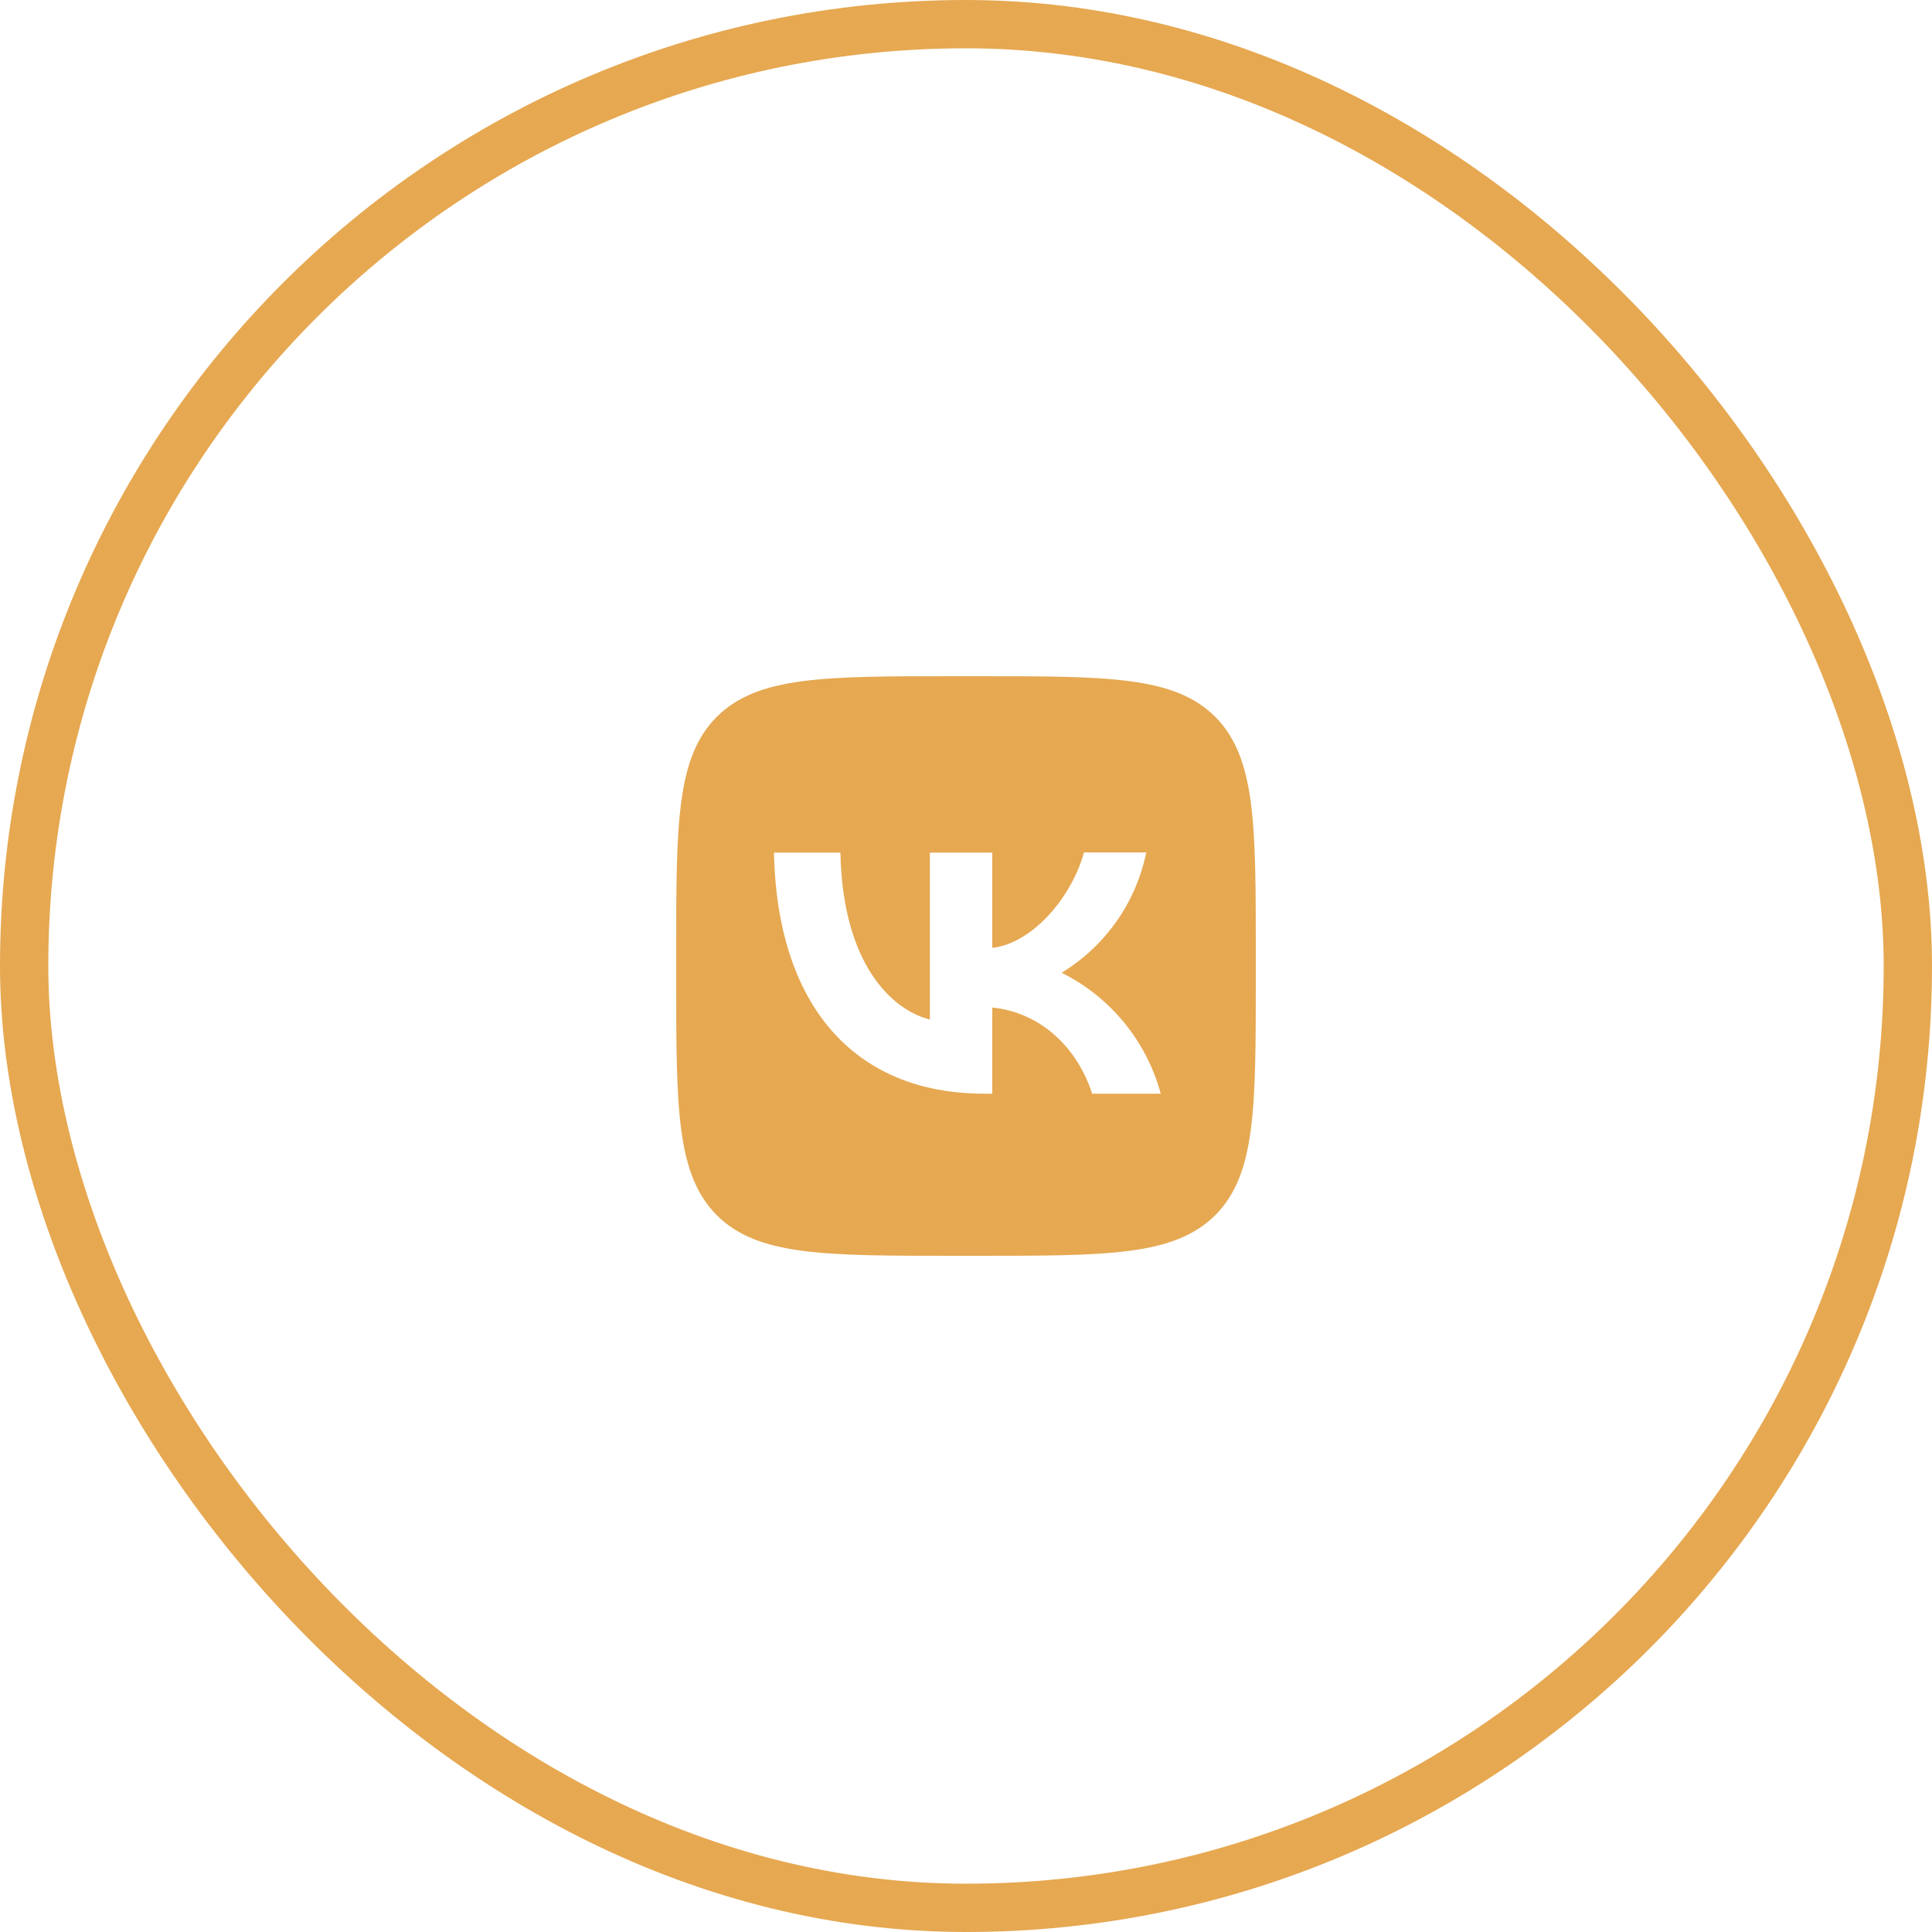<?xml version="1.0" encoding="UTF-8"?> <svg xmlns="http://www.w3.org/2000/svg" width="40" height="40" viewBox="0 0 40 40" fill="none"><rect x="0.5" y="0.5" width="39" height="39" rx="19.5" stroke="#E6A851"></rect><path d="M14.84 14.84C14 15.688 14 17.044 14 19.76V20.24C14 22.952 14 24.308 14.84 25.16C15.688 26 17.044 26 19.76 26H20.24C22.952 26 24.308 26 25.16 25.16C26 24.312 26 22.956 26 20.24V19.76C26 17.048 26 15.692 25.16 14.84C24.312 14 22.956 14 20.24 14H19.76C17.048 14 15.692 14 14.84 14.84ZM16.024 17.652H17.4C17.444 19.94 18.452 20.908 19.252 21.108V17.652H20.544V19.624C21.332 19.54 22.164 18.64 22.444 17.648H23.732C23.627 18.162 23.417 18.648 23.116 19.076C22.814 19.505 22.428 19.867 21.98 20.14C22.48 20.389 22.921 20.74 23.275 21.172C23.628 21.604 23.886 22.105 24.032 22.644H22.612C22.308 21.696 21.548 20.96 20.544 20.86V22.644H20.384C17.648 22.644 16.088 20.772 16.024 17.652Z" fill="#E6A851"></path></svg> 